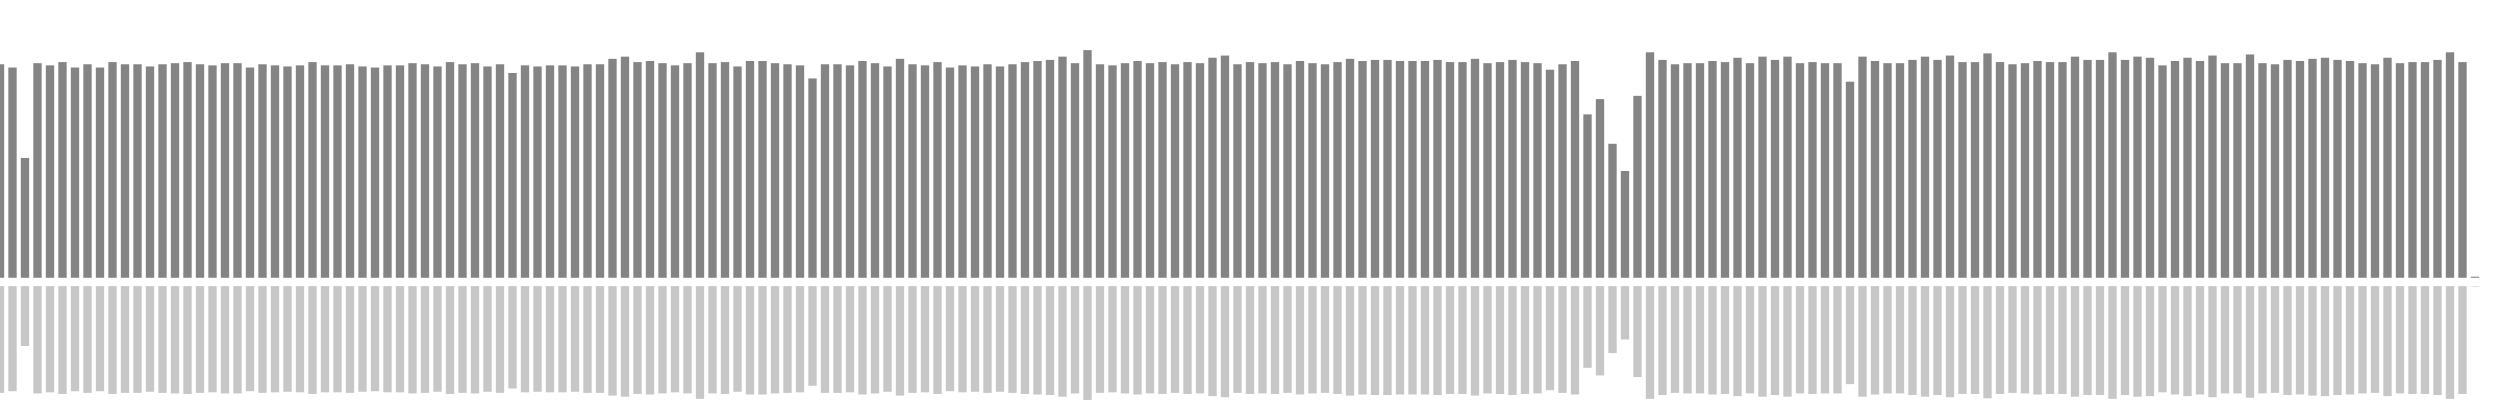 <?xml version="1.0" encoding="UTF-8"?>
<svg version="1.1" width="600" height="100" xmlns="http://www.w3.org/2000/svg">
  <line x1="0" y1="66.667" x2="0" y2="15.425" stroke="#848484" stroke-width="2"/>
  <line x1="0" y1="68.667" x2="0" y2="94.288" stroke="#c7c7c7" stroke-width="2"/>
  <line x1="3" y1="66.667" x2="3" y2="16.209" stroke="#848484" stroke-width="2"/>
  <line x1="3" y1="68.667" x2="3" y2="93.895" stroke="#c7c7c7" stroke-width="2"/>
  <line x1="6" y1="66.667" x2="6" y2="37.908" stroke="#848484" stroke-width="2"/>
  <line x1="6" y1="68.667" x2="6" y2="83.046" stroke="#c7c7c7" stroke-width="2"/>
  <line x1="9" y1="66.667" x2="9" y2="15.163" stroke="#848484" stroke-width="2"/>
  <line x1="9" y1="68.667" x2="9" y2="94.418" stroke="#c7c7c7" stroke-width="2"/>
  <line x1="12" y1="66.667" x2="12" y2="15.686" stroke="#848484" stroke-width="2"/>
  <line x1="12" y1="68.667" x2="12" y2="94.157" stroke="#c7c7c7" stroke-width="2"/>
  <line x1="15" y1="66.667" x2="15" y2="14.902" stroke="#848484" stroke-width="2"/>
  <line x1="15" y1="68.667" x2="15" y2="94.549" stroke="#c7c7c7" stroke-width="2"/>
  <line x1="18" y1="66.667" x2="18" y2="16.209" stroke="#848484" stroke-width="2"/>
  <line x1="18" y1="68.667" x2="18" y2="93.895" stroke="#c7c7c7" stroke-width="2"/>
  <line x1="21" y1="66.667" x2="21" y2="15.425" stroke="#848484" stroke-width="2"/>
  <line x1="21" y1="68.667" x2="21" y2="94.288" stroke="#c7c7c7" stroke-width="2"/>
  <line x1="24" y1="66.667" x2="24" y2="16.209" stroke="#848484" stroke-width="2"/>
  <line x1="24" y1="68.667" x2="24" y2="93.895" stroke="#c7c7c7" stroke-width="2"/>
  <line x1="27" y1="66.667" x2="27" y2="14.902" stroke="#848484" stroke-width="2"/>
  <line x1="27" y1="68.667" x2="27" y2="94.549" stroke="#c7c7c7" stroke-width="2"/>
  <line x1="30" y1="66.667" x2="30" y2="15.425" stroke="#848484" stroke-width="2"/>
  <line x1="30" y1="68.667" x2="30" y2="94.288" stroke="#c7c7c7" stroke-width="2"/>
  <line x1="33" y1="66.667" x2="33" y2="15.425" stroke="#848484" stroke-width="2"/>
  <line x1="33" y1="68.667" x2="33" y2="94.288" stroke="#c7c7c7" stroke-width="2"/>
  <line x1="36" y1="66.667" x2="36" y2="15.948" stroke="#848484" stroke-width="2"/>
  <line x1="36" y1="68.667" x2="36" y2="94.026" stroke="#c7c7c7" stroke-width="2"/>
  <line x1="39" y1="66.667" x2="39" y2="15.425" stroke="#848484" stroke-width="2"/>
  <line x1="39" y1="68.667" x2="39" y2="94.288" stroke="#c7c7c7" stroke-width="2"/>
  <line x1="42" y1="66.667" x2="42" y2="15.163" stroke="#848484" stroke-width="2"/>
  <line x1="42" y1="68.667" x2="42" y2="94.418" stroke="#c7c7c7" stroke-width="2"/>
  <line x1="45" y1="66.667" x2="45" y2="14.902" stroke="#848484" stroke-width="2"/>
  <line x1="45" y1="68.667" x2="45" y2="94.549" stroke="#c7c7c7" stroke-width="2"/>
  <line x1="48" y1="66.667" x2="48" y2="15.425" stroke="#848484" stroke-width="2"/>
  <line x1="48" y1="68.667" x2="48" y2="94.288" stroke="#c7c7c7" stroke-width="2"/>
  <line x1="51" y1="66.667" x2="51" y2="15.686" stroke="#848484" stroke-width="2"/>
  <line x1="51" y1="68.667" x2="51" y2="94.157" stroke="#c7c7c7" stroke-width="2"/>
  <line x1="54" y1="66.667" x2="54" y2="15.163" stroke="#848484" stroke-width="2"/>
  <line x1="54" y1="68.667" x2="54" y2="94.418" stroke="#c7c7c7" stroke-width="2"/>
  <line x1="57" y1="66.667" x2="57" y2="15.163" stroke="#848484" stroke-width="2"/>
  <line x1="57" y1="68.667" x2="57" y2="94.418" stroke="#c7c7c7" stroke-width="2"/>
  <line x1="60" y1="66.667" x2="60" y2="16.209" stroke="#848484" stroke-width="2"/>
  <line x1="60" y1="68.667" x2="60" y2="93.895" stroke="#c7c7c7" stroke-width="2"/>
  <line x1="63" y1="66.667" x2="63" y2="15.425" stroke="#848484" stroke-width="2"/>
  <line x1="63" y1="68.667" x2="63" y2="94.288" stroke="#c7c7c7" stroke-width="2"/>
  <line x1="66" y1="66.667" x2="66" y2="15.686" stroke="#848484" stroke-width="2"/>
  <line x1="66" y1="68.667" x2="66" y2="94.157" stroke="#c7c7c7" stroke-width="2"/>
  <line x1="69" y1="66.667" x2="69" y2="15.948" stroke="#848484" stroke-width="2"/>
  <line x1="69" y1="68.667" x2="69" y2="94.026" stroke="#c7c7c7" stroke-width="2"/>
  <line x1="72" y1="66.667" x2="72" y2="15.686" stroke="#848484" stroke-width="2"/>
  <line x1="72" y1="68.667" x2="72" y2="94.157" stroke="#c7c7c7" stroke-width="2"/>
  <line x1="75" y1="66.667" x2="75" y2="14.902" stroke="#848484" stroke-width="2"/>
  <line x1="75" y1="68.667" x2="75" y2="94.549" stroke="#c7c7c7" stroke-width="2"/>
  <line x1="78" y1="66.667" x2="78" y2="15.686" stroke="#848484" stroke-width="2"/>
  <line x1="78" y1="68.667" x2="78" y2="94.157" stroke="#c7c7c7" stroke-width="2"/>
  <line x1="81" y1="66.667" x2="81" y2="15.686" stroke="#848484" stroke-width="2"/>
  <line x1="81" y1="68.667" x2="81" y2="94.157" stroke="#c7c7c7" stroke-width="2"/>
  <line x1="84" y1="66.667" x2="84" y2="15.425" stroke="#848484" stroke-width="2"/>
  <line x1="84" y1="68.667" x2="84" y2="94.288" stroke="#c7c7c7" stroke-width="2"/>
  <line x1="87" y1="66.667" x2="87" y2="15.948" stroke="#848484" stroke-width="2"/>
  <line x1="87" y1="68.667" x2="87" y2="94.026" stroke="#c7c7c7" stroke-width="2"/>
  <line x1="90" y1="66.667" x2="90" y2="16.209" stroke="#848484" stroke-width="2"/>
  <line x1="90" y1="68.667" x2="90" y2="93.895" stroke="#c7c7c7" stroke-width="2"/>
  <line x1="93" y1="66.667" x2="93" y2="15.686" stroke="#848484" stroke-width="2"/>
  <line x1="93" y1="68.667" x2="93" y2="94.157" stroke="#c7c7c7" stroke-width="2"/>
  <line x1="96" y1="66.667" x2="96" y2="15.686" stroke="#848484" stroke-width="2"/>
  <line x1="96" y1="68.667" x2="96" y2="94.157" stroke="#c7c7c7" stroke-width="2"/>
  <line x1="99" y1="66.667" x2="99" y2="15.163" stroke="#848484" stroke-width="2"/>
  <line x1="99" y1="68.667" x2="99" y2="94.418" stroke="#c7c7c7" stroke-width="2"/>
  <line x1="102" y1="66.667" x2="102" y2="15.425" stroke="#848484" stroke-width="2"/>
  <line x1="102" y1="68.667" x2="102" y2="94.288" stroke="#c7c7c7" stroke-width="2"/>
  <line x1="105" y1="66.667" x2="105" y2="15.948" stroke="#848484" stroke-width="2"/>
  <line x1="105" y1="68.667" x2="105" y2="94.026" stroke="#c7c7c7" stroke-width="2"/>
  <line x1="108" y1="66.667" x2="108" y2="14.902" stroke="#848484" stroke-width="2"/>
  <line x1="108" y1="68.667" x2="108" y2="94.549" stroke="#c7c7c7" stroke-width="2"/>
  <line x1="111" y1="66.667" x2="111" y2="15.425" stroke="#848484" stroke-width="2"/>
  <line x1="111" y1="68.667" x2="111" y2="94.288" stroke="#c7c7c7" stroke-width="2"/>
  <line x1="114" y1="66.667" x2="114" y2="15.163" stroke="#848484" stroke-width="2"/>
  <line x1="114" y1="68.667" x2="114" y2="94.418" stroke="#c7c7c7" stroke-width="2"/>
  <line x1="117" y1="66.667" x2="117" y2="15.948" stroke="#848484" stroke-width="2"/>
  <line x1="117" y1="68.667" x2="117" y2="94.026" stroke="#c7c7c7" stroke-width="2"/>
  <line x1="120" y1="66.667" x2="120" y2="15.425" stroke="#848484" stroke-width="2"/>
  <line x1="120" y1="68.667" x2="120" y2="94.288" stroke="#c7c7c7" stroke-width="2"/>
  <line x1="123" y1="66.667" x2="123" y2="17.516" stroke="#848484" stroke-width="2"/>
  <line x1="123" y1="68.667" x2="123" y2="93.242" stroke="#c7c7c7" stroke-width="2"/>
  <line x1="126" y1="66.667" x2="126" y2="15.686" stroke="#848484" stroke-width="2"/>
  <line x1="126" y1="68.667" x2="126" y2="94.157" stroke="#c7c7c7" stroke-width="2"/>
  <line x1="129" y1="66.667" x2="129" y2="15.948" stroke="#848484" stroke-width="2"/>
  <line x1="129" y1="68.667" x2="129" y2="94.026" stroke="#c7c7c7" stroke-width="2"/>
  <line x1="132" y1="66.667" x2="132" y2="15.686" stroke="#848484" stroke-width="2"/>
  <line x1="132" y1="68.667" x2="132" y2="94.157" stroke="#c7c7c7" stroke-width="2"/>
  <line x1="135" y1="66.667" x2="135" y2="15.686" stroke="#848484" stroke-width="2"/>
  <line x1="135" y1="68.667" x2="135" y2="94.157" stroke="#c7c7c7" stroke-width="2"/>
  <line x1="138" y1="66.667" x2="138" y2="15.948" stroke="#848484" stroke-width="2"/>
  <line x1="138" y1="68.667" x2="138" y2="94.026" stroke="#c7c7c7" stroke-width="2"/>
  <line x1="141" y1="66.667" x2="141" y2="15.425" stroke="#848484" stroke-width="2"/>
  <line x1="141" y1="68.667" x2="141" y2="94.288" stroke="#c7c7c7" stroke-width="2"/>
  <line x1="144" y1="66.667" x2="144" y2="15.425" stroke="#848484" stroke-width="2"/>
  <line x1="144" y1="68.667" x2="144" y2="94.288" stroke="#c7c7c7" stroke-width="2"/>
  <line x1="147" y1="66.667" x2="147" y2="14.118" stroke="#848484" stroke-width="2"/>
  <line x1="147" y1="68.667" x2="147" y2="94.941" stroke="#c7c7c7" stroke-width="2"/>
  <line x1="150" y1="66.667" x2="150" y2="13.595" stroke="#848484" stroke-width="2"/>
  <line x1="150" y1="68.667" x2="150" y2="95.203" stroke="#c7c7c7" stroke-width="2"/>
  <line x1="153" y1="66.667" x2="153" y2="14.902" stroke="#848484" stroke-width="2"/>
  <line x1="153" y1="68.667" x2="153" y2="94.549" stroke="#c7c7c7" stroke-width="2"/>
  <line x1="156" y1="66.667" x2="156" y2="14.641" stroke="#848484" stroke-width="2"/>
  <line x1="156" y1="68.667" x2="156" y2="94.68" stroke="#c7c7c7" stroke-width="2"/>
  <line x1="159" y1="66.667" x2="159" y2="15.163" stroke="#848484" stroke-width="2"/>
  <line x1="159" y1="68.667" x2="159" y2="94.418" stroke="#c7c7c7" stroke-width="2"/>
  <line x1="162" y1="66.667" x2="162" y2="15.686" stroke="#848484" stroke-width="2"/>
  <line x1="162" y1="68.667" x2="162" y2="94.157" stroke="#c7c7c7" stroke-width="2"/>
  <line x1="165" y1="66.667" x2="165" y2="15.163" stroke="#848484" stroke-width="2"/>
  <line x1="165" y1="68.667" x2="165" y2="94.418" stroke="#c7c7c7" stroke-width="2"/>
  <line x1="168" y1="66.667" x2="168" y2="12.549" stroke="#848484" stroke-width="2"/>
  <line x1="168" y1="68.667" x2="168" y2="95.725" stroke="#c7c7c7" stroke-width="2"/>
  <line x1="171" y1="66.667" x2="171" y2="15.163" stroke="#848484" stroke-width="2"/>
  <line x1="171" y1="68.667" x2="171" y2="94.418" stroke="#c7c7c7" stroke-width="2"/>
  <line x1="174" y1="66.667" x2="174" y2="14.902" stroke="#848484" stroke-width="2"/>
  <line x1="174" y1="68.667" x2="174" y2="94.549" stroke="#c7c7c7" stroke-width="2"/>
  <line x1="177" y1="66.667" x2="177" y2="15.948" stroke="#848484" stroke-width="2"/>
  <line x1="177" y1="68.667" x2="177" y2="94.026" stroke="#c7c7c7" stroke-width="2"/>
  <line x1="180" y1="66.667" x2="180" y2="14.641" stroke="#848484" stroke-width="2"/>
  <line x1="180" y1="68.667" x2="180" y2="94.68" stroke="#c7c7c7" stroke-width="2"/>
  <line x1="183" y1="66.667" x2="183" y2="14.641" stroke="#848484" stroke-width="2"/>
  <line x1="183" y1="68.667" x2="183" y2="94.68" stroke="#c7c7c7" stroke-width="2"/>
  <line x1="186" y1="66.667" x2="186" y2="15.163" stroke="#848484" stroke-width="2"/>
  <line x1="186" y1="68.667" x2="186" y2="94.418" stroke="#c7c7c7" stroke-width="2"/>
  <line x1="189" y1="66.667" x2="189" y2="15.425" stroke="#848484" stroke-width="2"/>
  <line x1="189" y1="68.667" x2="189" y2="94.288" stroke="#c7c7c7" stroke-width="2"/>
  <line x1="192" y1="66.667" x2="192" y2="15.686" stroke="#848484" stroke-width="2"/>
  <line x1="192" y1="68.667" x2="192" y2="94.157" stroke="#c7c7c7" stroke-width="2"/>
  <line x1="195" y1="66.667" x2="195" y2="18.824" stroke="#848484" stroke-width="2"/>
  <line x1="195" y1="68.667" x2="195" y2="92.588" stroke="#c7c7c7" stroke-width="2"/>
  <line x1="198" y1="66.667" x2="198" y2="15.425" stroke="#848484" stroke-width="2"/>
  <line x1="198" y1="68.667" x2="198" y2="94.288" stroke="#c7c7c7" stroke-width="2"/>
  <line x1="201" y1="66.667" x2="201" y2="15.425" stroke="#848484" stroke-width="2"/>
  <line x1="201" y1="68.667" x2="201" y2="94.288" stroke="#c7c7c7" stroke-width="2"/>
  <line x1="204" y1="66.667" x2="204" y2="15.686" stroke="#848484" stroke-width="2"/>
  <line x1="204" y1="68.667" x2="204" y2="94.157" stroke="#c7c7c7" stroke-width="2"/>
  <line x1="207" y1="66.667" x2="207" y2="14.641" stroke="#848484" stroke-width="2"/>
  <line x1="207" y1="68.667" x2="207" y2="94.68" stroke="#c7c7c7" stroke-width="2"/>
  <line x1="210" y1="66.667" x2="210" y2="15.163" stroke="#848484" stroke-width="2"/>
  <line x1="210" y1="68.667" x2="210" y2="94.418" stroke="#c7c7c7" stroke-width="2"/>
  <line x1="213" y1="66.667" x2="213" y2="15.948" stroke="#848484" stroke-width="2"/>
  <line x1="213" y1="68.667" x2="213" y2="94.026" stroke="#c7c7c7" stroke-width="2"/>
  <line x1="216" y1="66.667" x2="216" y2="14.118" stroke="#848484" stroke-width="2"/>
  <line x1="216" y1="68.667" x2="216" y2="94.941" stroke="#c7c7c7" stroke-width="2"/>
  <line x1="219" y1="66.667" x2="219" y2="15.425" stroke="#848484" stroke-width="2"/>
  <line x1="219" y1="68.667" x2="219" y2="94.288" stroke="#c7c7c7" stroke-width="2"/>
  <line x1="222" y1="66.667" x2="222" y2="15.686" stroke="#848484" stroke-width="2"/>
  <line x1="222" y1="68.667" x2="222" y2="94.157" stroke="#c7c7c7" stroke-width="2"/>
  <line x1="225" y1="66.667" x2="225" y2="14.902" stroke="#848484" stroke-width="2"/>
  <line x1="225" y1="68.667" x2="225" y2="94.549" stroke="#c7c7c7" stroke-width="2"/>
  <line x1="228" y1="66.667" x2="228" y2="16.209" stroke="#848484" stroke-width="2"/>
  <line x1="228" y1="68.667" x2="228" y2="93.895" stroke="#c7c7c7" stroke-width="2"/>
  <line x1="231" y1="66.667" x2="231" y2="15.686" stroke="#848484" stroke-width="2"/>
  <line x1="231" y1="68.667" x2="231" y2="94.157" stroke="#c7c7c7" stroke-width="2"/>
  <line x1="234" y1="66.667" x2="234" y2="15.948" stroke="#848484" stroke-width="2"/>
  <line x1="234" y1="68.667" x2="234" y2="94.026" stroke="#c7c7c7" stroke-width="2"/>
  <line x1="237" y1="66.667" x2="237" y2="15.425" stroke="#848484" stroke-width="2"/>
  <line x1="237" y1="68.667" x2="237" y2="94.288" stroke="#c7c7c7" stroke-width="2"/>
  <line x1="240" y1="66.667" x2="240" y2="15.948" stroke="#848484" stroke-width="2"/>
  <line x1="240" y1="68.667" x2="240" y2="94.026" stroke="#c7c7c7" stroke-width="2"/>
  <line x1="243" y1="66.667" x2="243" y2="15.425" stroke="#848484" stroke-width="2"/>
  <line x1="243" y1="68.667" x2="243" y2="94.288" stroke="#c7c7c7" stroke-width="2"/>
  <line x1="246" y1="66.667" x2="246" y2="14.902" stroke="#848484" stroke-width="2"/>
  <line x1="246" y1="68.667" x2="246" y2="94.549" stroke="#c7c7c7" stroke-width="2"/>
  <line x1="249" y1="66.667" x2="249" y2="14.641" stroke="#848484" stroke-width="2"/>
  <line x1="249" y1="68.667" x2="249" y2="94.68" stroke="#c7c7c7" stroke-width="2"/>
  <line x1="252" y1="66.667" x2="252" y2="14.379" stroke="#848484" stroke-width="2"/>
  <line x1="252" y1="68.667" x2="252" y2="94.81" stroke="#c7c7c7" stroke-width="2"/>
  <line x1="255" y1="66.667" x2="255" y2="13.595" stroke="#848484" stroke-width="2"/>
  <line x1="255" y1="68.667" x2="255" y2="95.203" stroke="#c7c7c7" stroke-width="2"/>
  <line x1="258" y1="66.667" x2="258" y2="15.163" stroke="#848484" stroke-width="2"/>
  <line x1="258" y1="68.667" x2="258" y2="94.418" stroke="#c7c7c7" stroke-width="2"/>
  <line x1="261" y1="66.667" x2="261" y2="12.026" stroke="#848484" stroke-width="2"/>
  <line x1="261" y1="68.667" x2="261" y2="95.987" stroke="#c7c7c7" stroke-width="2"/>
  <line x1="264" y1="66.667" x2="264" y2="15.425" stroke="#848484" stroke-width="2"/>
  <line x1="264" y1="68.667" x2="264" y2="94.288" stroke="#c7c7c7" stroke-width="2"/>
  <line x1="267" y1="66.667" x2="267" y2="15.686" stroke="#848484" stroke-width="2"/>
  <line x1="267" y1="68.667" x2="267" y2="94.157" stroke="#c7c7c7" stroke-width="2"/>
  <line x1="270" y1="66.667" x2="270" y2="15.163" stroke="#848484" stroke-width="2"/>
  <line x1="270" y1="68.667" x2="270" y2="94.418" stroke="#c7c7c7" stroke-width="2"/>
  <line x1="273" y1="66.667" x2="273" y2="14.641" stroke="#848484" stroke-width="2"/>
  <line x1="273" y1="68.667" x2="273" y2="94.68" stroke="#c7c7c7" stroke-width="2"/>
  <line x1="276" y1="66.667" x2="276" y2="15.163" stroke="#848484" stroke-width="2"/>
  <line x1="276" y1="68.667" x2="276" y2="94.418" stroke="#c7c7c7" stroke-width="2"/>
  <line x1="279" y1="66.667" x2="279" y2="14.902" stroke="#848484" stroke-width="2"/>
  <line x1="279" y1="68.667" x2="279" y2="94.549" stroke="#c7c7c7" stroke-width="2"/>
  <line x1="282" y1="66.667" x2="282" y2="15.425" stroke="#848484" stroke-width="2"/>
  <line x1="282" y1="68.667" x2="282" y2="94.288" stroke="#c7c7c7" stroke-width="2"/>
  <line x1="285" y1="66.667" x2="285" y2="14.902" stroke="#848484" stroke-width="2"/>
  <line x1="285" y1="68.667" x2="285" y2="94.549" stroke="#c7c7c7" stroke-width="2"/>
  <line x1="288" y1="66.667" x2="288" y2="15.163" stroke="#848484" stroke-width="2"/>
  <line x1="288" y1="68.667" x2="288" y2="94.418" stroke="#c7c7c7" stroke-width="2"/>
  <line x1="291" y1="66.667" x2="291" y2="13.856" stroke="#848484" stroke-width="2"/>
  <line x1="291" y1="68.667" x2="291" y2="95.072" stroke="#c7c7c7" stroke-width="2"/>
  <line x1="294" y1="66.667" x2="294" y2="13.333" stroke="#848484" stroke-width="2"/>
  <line x1="294" y1="68.667" x2="294" y2="95.333" stroke="#c7c7c7" stroke-width="2"/>
  <line x1="297" y1="66.667" x2="297" y2="15.425" stroke="#848484" stroke-width="2"/>
  <line x1="297" y1="68.667" x2="297" y2="94.288" stroke="#c7c7c7" stroke-width="2"/>
  <line x1="300" y1="66.667" x2="300" y2="14.902" stroke="#848484" stroke-width="2"/>
  <line x1="300" y1="68.667" x2="300" y2="94.549" stroke="#c7c7c7" stroke-width="2"/>
  <line x1="303" y1="66.667" x2="303" y2="15.163" stroke="#848484" stroke-width="2"/>
  <line x1="303" y1="68.667" x2="303" y2="94.418" stroke="#c7c7c7" stroke-width="2"/>
  <line x1="306" y1="66.667" x2="306" y2="14.902" stroke="#848484" stroke-width="2"/>
  <line x1="306" y1="68.667" x2="306" y2="94.549" stroke="#c7c7c7" stroke-width="2"/>
  <line x1="309" y1="66.667" x2="309" y2="15.425" stroke="#848484" stroke-width="2"/>
  <line x1="309" y1="68.667" x2="309" y2="94.288" stroke="#c7c7c7" stroke-width="2"/>
  <line x1="312" y1="66.667" x2="312" y2="14.641" stroke="#848484" stroke-width="2"/>
  <line x1="312" y1="68.667" x2="312" y2="94.68" stroke="#c7c7c7" stroke-width="2"/>
  <line x1="315" y1="66.667" x2="315" y2="15.163" stroke="#848484" stroke-width="2"/>
  <line x1="315" y1="68.667" x2="315" y2="94.418" stroke="#c7c7c7" stroke-width="2"/>
  <line x1="318" y1="66.667" x2="318" y2="15.425" stroke="#848484" stroke-width="2"/>
  <line x1="318" y1="68.667" x2="318" y2="94.288" stroke="#c7c7c7" stroke-width="2"/>
  <line x1="321" y1="66.667" x2="321" y2="14.902" stroke="#848484" stroke-width="2"/>
  <line x1="321" y1="68.667" x2="321" y2="94.549" stroke="#c7c7c7" stroke-width="2"/>
  <line x1="324" y1="66.667" x2="324" y2="14.118" stroke="#848484" stroke-width="2"/>
  <line x1="324" y1="68.667" x2="324" y2="94.941" stroke="#c7c7c7" stroke-width="2"/>
  <line x1="327" y1="66.667" x2="327" y2="14.641" stroke="#848484" stroke-width="2"/>
  <line x1="327" y1="68.667" x2="327" y2="94.68" stroke="#c7c7c7" stroke-width="2"/>
  <line x1="330" y1="66.667" x2="330" y2="14.379" stroke="#848484" stroke-width="2"/>
  <line x1="330" y1="68.667" x2="330" y2="94.81" stroke="#c7c7c7" stroke-width="2"/>
  <line x1="333" y1="66.667" x2="333" y2="14.379" stroke="#848484" stroke-width="2"/>
  <line x1="333" y1="68.667" x2="333" y2="94.81" stroke="#c7c7c7" stroke-width="2"/>
  <line x1="336" y1="66.667" x2="336" y2="14.641" stroke="#848484" stroke-width="2"/>
  <line x1="336" y1="68.667" x2="336" y2="94.68" stroke="#c7c7c7" stroke-width="2"/>
  <line x1="339" y1="66.667" x2="339" y2="14.641" stroke="#848484" stroke-width="2"/>
  <line x1="339" y1="68.667" x2="339" y2="94.68" stroke="#c7c7c7" stroke-width="2"/>
  <line x1="342" y1="66.667" x2="342" y2="14.641" stroke="#848484" stroke-width="2"/>
  <line x1="342" y1="68.667" x2="342" y2="94.68" stroke="#c7c7c7" stroke-width="2"/>
  <line x1="345" y1="66.667" x2="345" y2="14.379" stroke="#848484" stroke-width="2"/>
  <line x1="345" y1="68.667" x2="345" y2="94.81" stroke="#c7c7c7" stroke-width="2"/>
  <line x1="348" y1="66.667" x2="348" y2="14.902" stroke="#848484" stroke-width="2"/>
  <line x1="348" y1="68.667" x2="348" y2="94.549" stroke="#c7c7c7" stroke-width="2"/>
  <line x1="351" y1="66.667" x2="351" y2="14.902" stroke="#848484" stroke-width="2"/>
  <line x1="351" y1="68.667" x2="351" y2="94.549" stroke="#c7c7c7" stroke-width="2"/>
  <line x1="354" y1="66.667" x2="354" y2="14.118" stroke="#848484" stroke-width="2"/>
  <line x1="354" y1="68.667" x2="354" y2="94.941" stroke="#c7c7c7" stroke-width="2"/>
  <line x1="357" y1="66.667" x2="357" y2="15.163" stroke="#848484" stroke-width="2"/>
  <line x1="357" y1="68.667" x2="357" y2="94.418" stroke="#c7c7c7" stroke-width="2"/>
  <line x1="360" y1="66.667" x2="360" y2="14.902" stroke="#848484" stroke-width="2"/>
  <line x1="360" y1="68.667" x2="360" y2="94.549" stroke="#c7c7c7" stroke-width="2"/>
  <line x1="363" y1="66.667" x2="363" y2="14.379" stroke="#848484" stroke-width="2"/>
  <line x1="363" y1="68.667" x2="363" y2="94.81" stroke="#c7c7c7" stroke-width="2"/>
  <line x1="366" y1="66.667" x2="366" y2="14.902" stroke="#848484" stroke-width="2"/>
  <line x1="366" y1="68.667" x2="366" y2="94.549" stroke="#c7c7c7" stroke-width="2"/>
  <line x1="369" y1="66.667" x2="369" y2="15.163" stroke="#848484" stroke-width="2"/>
  <line x1="369" y1="68.667" x2="369" y2="94.418" stroke="#c7c7c7" stroke-width="2"/>
  <line x1="372" y1="66.667" x2="372" y2="16.732" stroke="#848484" stroke-width="2"/>
  <line x1="372" y1="68.667" x2="372" y2="93.634" stroke="#c7c7c7" stroke-width="2"/>
  <line x1="375" y1="66.667" x2="375" y2="15.425" stroke="#848484" stroke-width="2"/>
  <line x1="375" y1="68.667" x2="375" y2="94.288" stroke="#c7c7c7" stroke-width="2"/>
  <line x1="378" y1="66.667" x2="378" y2="14.641" stroke="#848484" stroke-width="2"/>
  <line x1="378" y1="68.667" x2="378" y2="94.68" stroke="#c7c7c7" stroke-width="2"/>
  <line x1="381" y1="66.667" x2="381" y2="27.451" stroke="#848484" stroke-width="2"/>
  <line x1="381" y1="68.667" x2="381" y2="88.275" stroke="#c7c7c7" stroke-width="2"/>
  <line x1="384" y1="66.667" x2="384" y2="23.791" stroke="#848484" stroke-width="2"/>
  <line x1="384" y1="68.667" x2="384" y2="90.105" stroke="#c7c7c7" stroke-width="2"/>
  <line x1="387" y1="66.667" x2="387" y2="34.51" stroke="#848484" stroke-width="2"/>
  <line x1="387" y1="68.667" x2="387" y2="84.745" stroke="#c7c7c7" stroke-width="2"/>
  <line x1="390" y1="66.667" x2="390" y2="41.046" stroke="#848484" stroke-width="2"/>
  <line x1="390" y1="68.667" x2="390" y2="81.477" stroke="#c7c7c7" stroke-width="2"/>
  <line x1="393" y1="66.667" x2="393" y2="23.007" stroke="#848484" stroke-width="2"/>
  <line x1="393" y1="68.667" x2="393" y2="90.497" stroke="#c7c7c7" stroke-width="2"/>
  <line x1="396" y1="66.667" x2="396" y2="12.549" stroke="#848484" stroke-width="2"/>
  <line x1="396" y1="68.667" x2="396" y2="95.725" stroke="#c7c7c7" stroke-width="2"/>
  <line x1="399" y1="66.667" x2="399" y2="14.379" stroke="#848484" stroke-width="2"/>
  <line x1="399" y1="68.667" x2="399" y2="94.81" stroke="#c7c7c7" stroke-width="2"/>
  <line x1="402" y1="66.667" x2="402" y2="15.425" stroke="#848484" stroke-width="2"/>
  <line x1="402" y1="68.667" x2="402" y2="94.288" stroke="#c7c7c7" stroke-width="2"/>
  <line x1="405" y1="66.667" x2="405" y2="15.163" stroke="#848484" stroke-width="2"/>
  <line x1="405" y1="68.667" x2="405" y2="94.418" stroke="#c7c7c7" stroke-width="2"/>
  <line x1="408" y1="66.667" x2="408" y2="15.163" stroke="#848484" stroke-width="2"/>
  <line x1="408" y1="68.667" x2="408" y2="94.418" stroke="#c7c7c7" stroke-width="2"/>
  <line x1="411" y1="66.667" x2="411" y2="14.641" stroke="#848484" stroke-width="2"/>
  <line x1="411" y1="68.667" x2="411" y2="94.68" stroke="#c7c7c7" stroke-width="2"/>
  <line x1="414" y1="66.667" x2="414" y2="14.902" stroke="#848484" stroke-width="2"/>
  <line x1="414" y1="68.667" x2="414" y2="94.549" stroke="#c7c7c7" stroke-width="2"/>
  <line x1="417" y1="66.667" x2="417" y2="13.856" stroke="#848484" stroke-width="2"/>
  <line x1="417" y1="68.667" x2="417" y2="95.072" stroke="#c7c7c7" stroke-width="2"/>
  <line x1="420" y1="66.667" x2="420" y2="15.163" stroke="#848484" stroke-width="2"/>
  <line x1="420" y1="68.667" x2="420" y2="94.418" stroke="#c7c7c7" stroke-width="2"/>
  <line x1="423" y1="66.667" x2="423" y2="13.595" stroke="#848484" stroke-width="2"/>
  <line x1="423" y1="68.667" x2="423" y2="95.203" stroke="#c7c7c7" stroke-width="2"/>
  <line x1="426" y1="66.667" x2="426" y2="14.379" stroke="#848484" stroke-width="2"/>
  <line x1="426" y1="68.667" x2="426" y2="94.81" stroke="#c7c7c7" stroke-width="2"/>
  <line x1="429" y1="66.667" x2="429" y2="13.595" stroke="#848484" stroke-width="2"/>
  <line x1="429" y1="68.667" x2="429" y2="95.203" stroke="#c7c7c7" stroke-width="2"/>
  <line x1="432" y1="66.667" x2="432" y2="15.163" stroke="#848484" stroke-width="2"/>
  <line x1="432" y1="68.667" x2="432" y2="94.418" stroke="#c7c7c7" stroke-width="2"/>
  <line x1="435" y1="66.667" x2="435" y2="14.902" stroke="#848484" stroke-width="2"/>
  <line x1="435" y1="68.667" x2="435" y2="94.549" stroke="#c7c7c7" stroke-width="2"/>
  <line x1="438" y1="66.667" x2="438" y2="15.163" stroke="#848484" stroke-width="2"/>
  <line x1="438" y1="68.667" x2="438" y2="94.418" stroke="#c7c7c7" stroke-width="2"/>
  <line x1="441" y1="66.667" x2="441" y2="15.163" stroke="#848484" stroke-width="2"/>
  <line x1="441" y1="68.667" x2="441" y2="94.418" stroke="#c7c7c7" stroke-width="2"/>
  <line x1="444" y1="66.667" x2="444" y2="19.608" stroke="#848484" stroke-width="2"/>
  <line x1="444" y1="68.667" x2="444" y2="92.196" stroke="#c7c7c7" stroke-width="2"/>
  <line x1="447" y1="66.667" x2="447" y2="13.595" stroke="#848484" stroke-width="2"/>
  <line x1="447" y1="68.667" x2="447" y2="95.203" stroke="#c7c7c7" stroke-width="2"/>
  <line x1="450" y1="66.667" x2="450" y2="14.641" stroke="#848484" stroke-width="2"/>
  <line x1="450" y1="68.667" x2="450" y2="94.68" stroke="#c7c7c7" stroke-width="2"/>
  <line x1="453" y1="66.667" x2="453" y2="15.163" stroke="#848484" stroke-width="2"/>
  <line x1="453" y1="68.667" x2="453" y2="94.418" stroke="#c7c7c7" stroke-width="2"/>
  <line x1="456" y1="66.667" x2="456" y2="15.163" stroke="#848484" stroke-width="2"/>
  <line x1="456" y1="68.667" x2="456" y2="94.418" stroke="#c7c7c7" stroke-width="2"/>
  <line x1="459" y1="66.667" x2="459" y2="14.379" stroke="#848484" stroke-width="2"/>
  <line x1="459" y1="68.667" x2="459" y2="94.81" stroke="#c7c7c7" stroke-width="2"/>
  <line x1="462" y1="66.667" x2="462" y2="13.595" stroke="#848484" stroke-width="2"/>
  <line x1="462" y1="68.667" x2="462" y2="95.203" stroke="#c7c7c7" stroke-width="2"/>
  <line x1="465" y1="66.667" x2="465" y2="14.379" stroke="#848484" stroke-width="2"/>
  <line x1="465" y1="68.667" x2="465" y2="94.81" stroke="#c7c7c7" stroke-width="2"/>
  <line x1="468" y1="66.667" x2="468" y2="13.333" stroke="#848484" stroke-width="2"/>
  <line x1="468" y1="68.667" x2="468" y2="95.333" stroke="#c7c7c7" stroke-width="2"/>
  <line x1="471" y1="66.667" x2="471" y2="14.902" stroke="#848484" stroke-width="2"/>
  <line x1="471" y1="68.667" x2="471" y2="94.549" stroke="#c7c7c7" stroke-width="2"/>
  <line x1="474" y1="66.667" x2="474" y2="14.902" stroke="#848484" stroke-width="2"/>
  <line x1="474" y1="68.667" x2="474" y2="94.549" stroke="#c7c7c7" stroke-width="2"/>
  <line x1="477" y1="66.667" x2="477" y2="12.81" stroke="#848484" stroke-width="2"/>
  <line x1="477" y1="68.667" x2="477" y2="95.595" stroke="#c7c7c7" stroke-width="2"/>
  <line x1="480" y1="66.667" x2="480" y2="14.902" stroke="#848484" stroke-width="2"/>
  <line x1="480" y1="68.667" x2="480" y2="94.549" stroke="#c7c7c7" stroke-width="2"/>
  <line x1="483" y1="66.667" x2="483" y2="15.425" stroke="#848484" stroke-width="2"/>
  <line x1="483" y1="68.667" x2="483" y2="94.288" stroke="#c7c7c7" stroke-width="2"/>
  <line x1="486" y1="66.667" x2="486" y2="15.163" stroke="#848484" stroke-width="2"/>
  <line x1="486" y1="68.667" x2="486" y2="94.418" stroke="#c7c7c7" stroke-width="2"/>
  <line x1="489" y1="66.667" x2="489" y2="14.641" stroke="#848484" stroke-width="2"/>
  <line x1="489" y1="68.667" x2="489" y2="94.68" stroke="#c7c7c7" stroke-width="2"/>
  <line x1="492" y1="66.667" x2="492" y2="14.902" stroke="#848484" stroke-width="2"/>
  <line x1="492" y1="68.667" x2="492" y2="94.549" stroke="#c7c7c7" stroke-width="2"/>
  <line x1="495" y1="66.667" x2="495" y2="14.902" stroke="#848484" stroke-width="2"/>
  <line x1="495" y1="68.667" x2="495" y2="94.549" stroke="#c7c7c7" stroke-width="2"/>
  <line x1="498" y1="66.667" x2="498" y2="13.595" stroke="#848484" stroke-width="2"/>
  <line x1="498" y1="68.667" x2="498" y2="95.203" stroke="#c7c7c7" stroke-width="2"/>
  <line x1="501" y1="66.667" x2="501" y2="14.379" stroke="#848484" stroke-width="2"/>
  <line x1="501" y1="68.667" x2="501" y2="94.81" stroke="#c7c7c7" stroke-width="2"/>
  <line x1="504" y1="66.667" x2="504" y2="14.379" stroke="#848484" stroke-width="2"/>
  <line x1="504" y1="68.667" x2="504" y2="94.81" stroke="#c7c7c7" stroke-width="2"/>
  <line x1="507" y1="66.667" x2="507" y2="12.549" stroke="#848484" stroke-width="2"/>
  <line x1="507" y1="68.667" x2="507" y2="95.725" stroke="#c7c7c7" stroke-width="2"/>
  <line x1="510" y1="66.667" x2="510" y2="14.379" stroke="#848484" stroke-width="2"/>
  <line x1="510" y1="68.667" x2="510" y2="94.81" stroke="#c7c7c7" stroke-width="2"/>
  <line x1="513" y1="66.667" x2="513" y2="13.595" stroke="#848484" stroke-width="2"/>
  <line x1="513" y1="68.667" x2="513" y2="95.203" stroke="#c7c7c7" stroke-width="2"/>
  <line x1="516" y1="66.667" x2="516" y2="13.856" stroke="#848484" stroke-width="2"/>
  <line x1="516" y1="68.667" x2="516" y2="95.072" stroke="#c7c7c7" stroke-width="2"/>
  <line x1="519" y1="66.667" x2="519" y2="15.686" stroke="#848484" stroke-width="2"/>
  <line x1="519" y1="68.667" x2="519" y2="94.157" stroke="#c7c7c7" stroke-width="2"/>
  <line x1="522" y1="66.667" x2="522" y2="14.641" stroke="#848484" stroke-width="2"/>
  <line x1="522" y1="68.667" x2="522" y2="94.68" stroke="#c7c7c7" stroke-width="2"/>
  <line x1="525" y1="66.667" x2="525" y2="13.856" stroke="#848484" stroke-width="2"/>
  <line x1="525" y1="68.667" x2="525" y2="95.072" stroke="#c7c7c7" stroke-width="2"/>
  <line x1="528" y1="66.667" x2="528" y2="14.641" stroke="#848484" stroke-width="2"/>
  <line x1="528" y1="68.667" x2="528" y2="94.68" stroke="#c7c7c7" stroke-width="2"/>
  <line x1="531" y1="66.667" x2="531" y2="13.333" stroke="#848484" stroke-width="2"/>
  <line x1="531" y1="68.667" x2="531" y2="95.333" stroke="#c7c7c7" stroke-width="2"/>
  <line x1="534" y1="66.667" x2="534" y2="15.163" stroke="#848484" stroke-width="2"/>
  <line x1="534" y1="68.667" x2="534" y2="94.418" stroke="#c7c7c7" stroke-width="2"/>
  <line x1="537" y1="66.667" x2="537" y2="15.163" stroke="#848484" stroke-width="2"/>
  <line x1="537" y1="68.667" x2="537" y2="94.418" stroke="#c7c7c7" stroke-width="2"/>
  <line x1="540" y1="66.667" x2="540" y2="13.072" stroke="#848484" stroke-width="2"/>
  <line x1="540" y1="68.667" x2="540" y2="95.464" stroke="#c7c7c7" stroke-width="2"/>
  <line x1="543" y1="66.667" x2="543" y2="15.163" stroke="#848484" stroke-width="2"/>
  <line x1="543" y1="68.667" x2="543" y2="94.418" stroke="#c7c7c7" stroke-width="2"/>
  <line x1="546" y1="66.667" x2="546" y2="15.425" stroke="#848484" stroke-width="2"/>
  <line x1="546" y1="68.667" x2="546" y2="94.288" stroke="#c7c7c7" stroke-width="2"/>
  <line x1="549" y1="66.667" x2="549" y2="14.379" stroke="#848484" stroke-width="2"/>
  <line x1="549" y1="68.667" x2="549" y2="94.81" stroke="#c7c7c7" stroke-width="2"/>
  <line x1="552" y1="66.667" x2="552" y2="14.641" stroke="#848484" stroke-width="2"/>
  <line x1="552" y1="68.667" x2="552" y2="94.68" stroke="#c7c7c7" stroke-width="2"/>
  <line x1="555" y1="66.667" x2="555" y2="14.118" stroke="#848484" stroke-width="2"/>
  <line x1="555" y1="68.667" x2="555" y2="94.941" stroke="#c7c7c7" stroke-width="2"/>
  <line x1="558" y1="66.667" x2="558" y2="13.856" stroke="#848484" stroke-width="2"/>
  <line x1="558" y1="68.667" x2="558" y2="95.072" stroke="#c7c7c7" stroke-width="2"/>
  <line x1="561" y1="66.667" x2="561" y2="14.379" stroke="#848484" stroke-width="2"/>
  <line x1="561" y1="68.667" x2="561" y2="94.81" stroke="#c7c7c7" stroke-width="2"/>
  <line x1="564" y1="66.667" x2="564" y2="14.641" stroke="#848484" stroke-width="2"/>
  <line x1="564" y1="68.667" x2="564" y2="94.68" stroke="#c7c7c7" stroke-width="2"/>
  <line x1="567" y1="66.667" x2="567" y2="15.163" stroke="#848484" stroke-width="2"/>
  <line x1="567" y1="68.667" x2="567" y2="94.418" stroke="#c7c7c7" stroke-width="2"/>
  <line x1="570" y1="66.667" x2="570" y2="15.425" stroke="#848484" stroke-width="2"/>
  <line x1="570" y1="68.667" x2="570" y2="94.288" stroke="#c7c7c7" stroke-width="2"/>
  <line x1="573" y1="66.667" x2="573" y2="13.856" stroke="#848484" stroke-width="2"/>
  <line x1="573" y1="68.667" x2="573" y2="95.072" stroke="#c7c7c7" stroke-width="2"/>
  <line x1="576" y1="66.667" x2="576" y2="15.163" stroke="#848484" stroke-width="2"/>
  <line x1="576" y1="68.667" x2="576" y2="94.418" stroke="#c7c7c7" stroke-width="2"/>
  <line x1="579" y1="66.667" x2="579" y2="14.902" stroke="#848484" stroke-width="2"/>
  <line x1="579" y1="68.667" x2="579" y2="94.549" stroke="#c7c7c7" stroke-width="2"/>
  <line x1="582" y1="66.667" x2="582" y2="14.902" stroke="#848484" stroke-width="2"/>
  <line x1="582" y1="68.667" x2="582" y2="94.549" stroke="#c7c7c7" stroke-width="2"/>
  <line x1="585" y1="66.667" x2="585" y2="14.379" stroke="#848484" stroke-width="2"/>
  <line x1="585" y1="68.667" x2="585" y2="94.81" stroke="#c7c7c7" stroke-width="2"/>
  <line x1="588" y1="66.667" x2="588" y2="12.549" stroke="#848484" stroke-width="2"/>
  <line x1="588" y1="68.667" x2="588" y2="95.725" stroke="#c7c7c7" stroke-width="2"/>
  <line x1="591" y1="66.667" x2="591" y2="14.902" stroke="#848484" stroke-width="2"/>
  <line x1="591" y1="68.667" x2="591" y2="94.549" stroke="#c7c7c7" stroke-width="2"/>
  <line x1="594" y1="66.667" x2="594" y2="66.405" stroke="#848484" stroke-width="2"/>
  <line x1="594" y1="68.667" x2="594" y2="68.797" stroke="#c7c7c7" stroke-width="2"/>
  <line x1="597" y1="66.667" x2="597" y2="66.667" stroke="#848484" stroke-width="2"/>
  <line x1="597" y1="68.667" x2="597" y2="68.667" stroke="#c7c7c7" stroke-width="2"/>
</svg>
